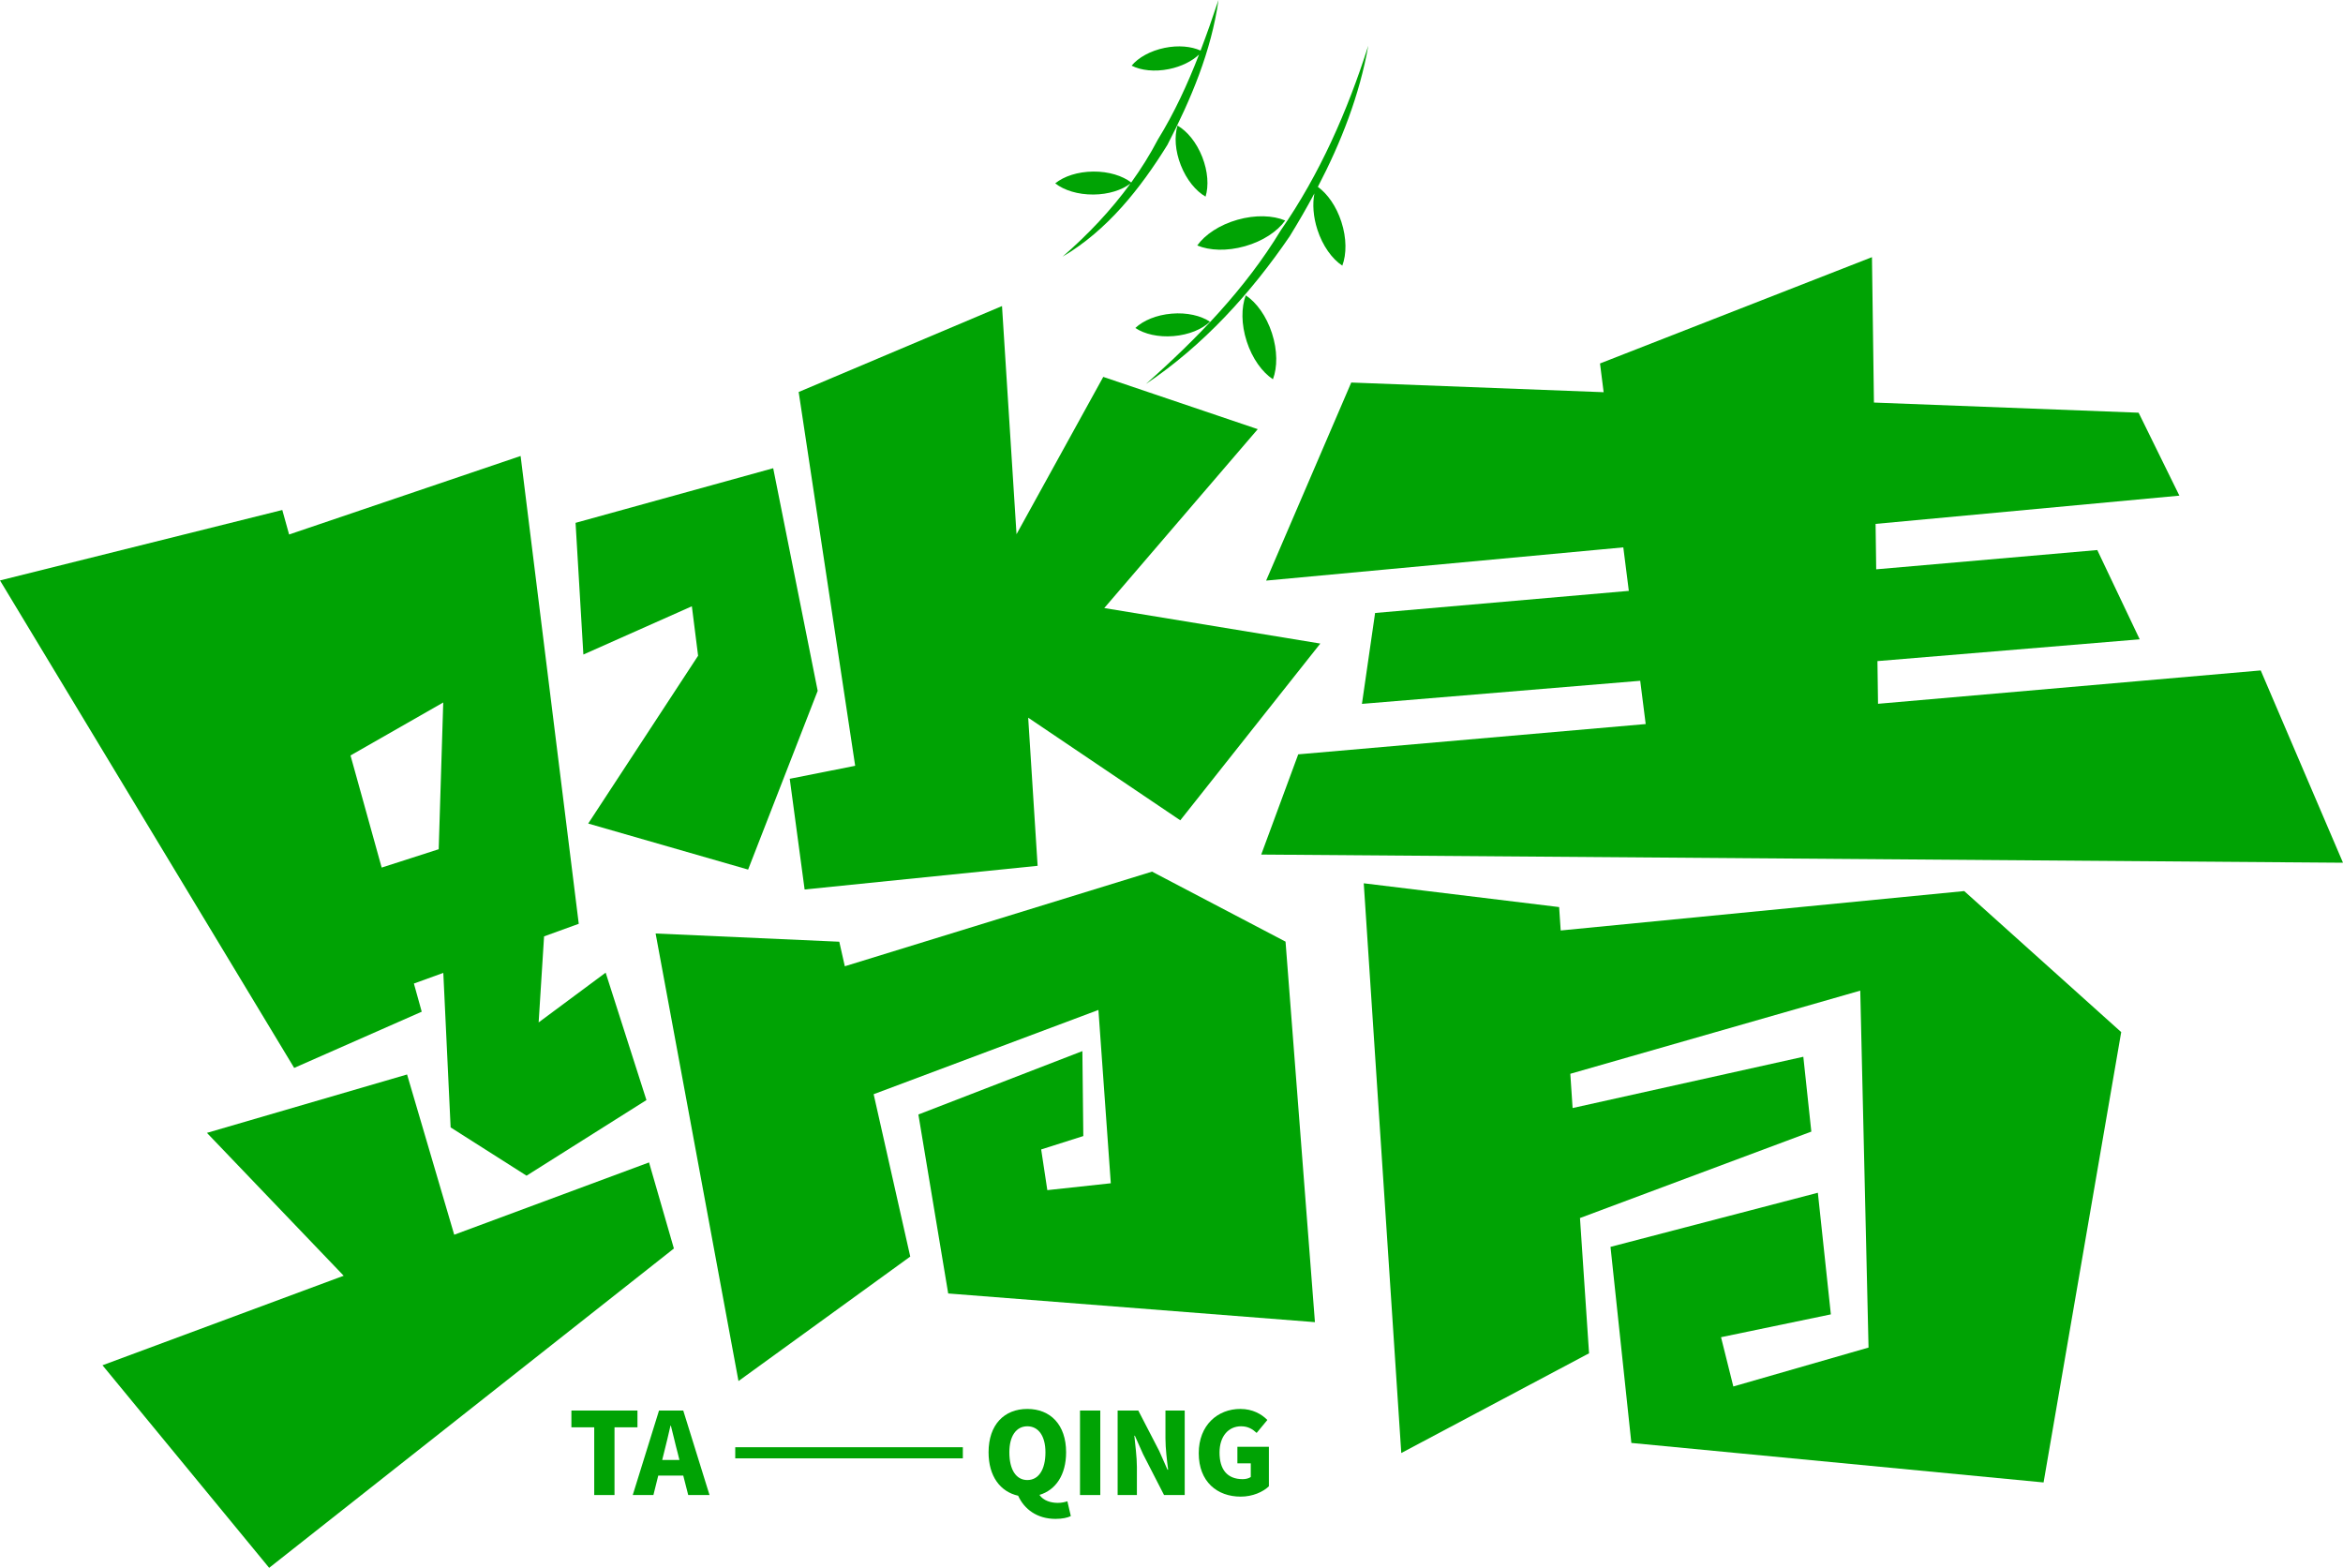 <?xml version="1.0" encoding="iso-8859-1"?>
<!-- Generator: Adobe Illustrator 27.0.0, SVG Export Plug-In . SVG Version: 6.00 Build 0)  -->
<svg version="1.1" id="&#x56FE;&#x5C42;_1" xmlns="http://www.w3.org/2000/svg" xmlns:xlink="http://www.w3.org/1999/xlink" x="0px"
	 y="0px" viewBox="0 0 803.831 537.863" style="enable-background:new 0 0 803.831 537.863;" xml:space="preserve">
<g>
	<path style="fill:#00A304;" d="M144.685,347.078l-2.685-9.66l10.091-3.657l2.509,53.009l26.049,16.563l41.13-25.938l-13.992-43.711
		l-22.989,17.067l1.863-29.517l11.899-4.312l-19.95-160.491l-79.423,26.933l-2.336-8.405L0,199.127l100.927,167.234L144.685,347.078
		z M152.065,240.996l-1.557,50.342l-19.564,6.295l-10.689-38.464L152.065,240.996z"/>
	<polygon style="fill:#00A304;" points="155.832,423.589 139.656,368.613 70.994,388.649 117.912,437.661 35.161,468.372 
		92.345,537.863 231.2,428.318 222.671,398.784 	"/>
	<polygon style="fill:#00A304;" points="270.942,267.175 276.047,305.151 355.983,297.027 352.75,246.215 404.931,281.419 
		452.969,220.781 378.848,208.599 431.507,147.23 378.505,129.297 348.745,183.269 343.765,104.995 274.009,134.478 
		293.391,262.715 	"/>
	<polygon style="fill:#00A304;" points="256.661,298.32 280.53,236.998 265.266,160.626 197.464,179.37 200.143,224.545 
		237.361,207.991 239.501,224.959 201.8,282.528 	"/>
	<polygon style="fill:#00A304;" points="395.236,299.022 289.837,331.491 287.939,323.072 224.926,320.248 253.358,473.79 
		312.286,431.084 299.73,375.381 376.844,346.475 381.091,405.936 359.314,408.293 357.202,394.331 371.66,389.74 371.341,360.594 
		315.077,382.343 325.307,443.744 451.124,453.581 441.038,323.041 	"/>
	<polygon style="fill:#00A304;" points="644.309,241.446 644.11,226.796 734.084,219.327 719.534,188.703 643.683,195.312 
		643.471,179.732 747.696,170.037 733.712,141.583 642.906,138.104 642.228,88.222 548.925,124.69 550.175,134.551 463.582,131.233 
		434.379,199.182 556.921,187.784 558.812,202.707 471.763,210.292 467.25,241.477 562.721,233.552 564.601,248.395 
		445.394,258.788 432.699,293.169 803.831,295.97 775.604,229.999 	"/>
	<polygon style="fill:#00A304;" points="218.7,483.904 196.035,483.904 196.035,489.658 203.867,489.658 203.867,512.891 
		210.824,512.891 210.824,489.658 218.7,489.658 	"/>
	<path style="fill:#00A304;" d="M226.095,483.904l-9.013,28.987h7.088l1.663-6.673h8.576l1.706,6.673h7.307l-9.013-28.987H226.095z
		 M227.188,500.859l0.613-2.472c0.744-2.866,1.531-6.257,2.232-9.298h0.131c0.788,2.953,1.531,6.432,2.319,9.298l0.613,2.472
		H227.188z"/>
	<path style="fill:#00A304;" d="M362.913,515.582c-2.363,0-4.944-0.744-6.301-2.735c5.601-1.663,9.145-6.891,9.145-14.614
		c0-9.473-5.382-14.877-13.301-14.877s-13.301,5.382-13.301,14.877c0,8.182,3.982,13.52,10.151,14.898
		c2.1,4.638,6.519,7.941,12.82,7.941c2.275,0,4.157-0.394,5.251-0.963l-1.181-5.076
		C365.276,515.342,364.138,515.582,362.913,515.582z M352.456,507.75c-3.807,0-6.169-3.478-6.169-9.517
		c0-5.601,2.363-8.926,6.169-8.926s6.213,3.325,6.213,8.926C358.669,504.272,356.263,507.75,352.456,507.75z"/>
	<rect x="370.527" y="483.904" style="fill:#00A304;" width="6.957" height="28.987"/>
	<path style="fill:#00A304;" d="M399.842,493.486c0,3.457,0.525,7.635,0.919,10.72h-0.219l-2.844-6.432l-7.176-13.87h-7.088v28.987
		h6.607v-9.626c0-3.5-0.569-7.482-0.875-10.72h0.175l2.844,6.366l7.176,13.98h7.088v-28.987h-6.607V493.486z"/>
	<path style="fill:#00A304;" d="M424.52,502.018h4.594v4.682c-0.613,0.459-1.706,0.744-2.757,0.744
		c-5.382,0-7.963-3.369-7.963-9.123c0-5.644,3.107-9.013,7.395-9.013c2.406,0,3.938,0.984,5.338,2.275l3.675-4.441
		c-1.969-1.991-5.032-3.785-9.276-3.785c-7.745,0-14.264,5.535-14.264,15.183c0,9.823,6.344,14.898,14.395,14.898
		c4.069,0,7.657-1.597,9.67-3.544V496.33H424.52V502.018z"/>
	<rect x="252.247" y="496.492" style="fill:#00A304;" width="78.082" height="3.812"/>
	<polygon style="fill:#00A304;" points="535.44,319.213 534.902,311.186 467.872,303.026 480.745,498.48 545.168,464.268 
		542.056,417.861 621.425,388.214 618.68,362.537 539.525,380.124 538.737,368.38 638.21,339.851 641.054,462.299 594.668,475.649 
		590.447,458.745 628.127,450.913 623.667,409.188 552.53,427.755 559.683,495.021 701.107,508.574 727.737,354.076 
		673.877,305.692 	"/>
	<path style="fill:#00A304;" d="M427.392,101.322c-1.56,4.139-1.577,9.907,0.331,15.799c1.908,5.892,5.301,10.556,8.991,12.995
		c1.56-4.139,1.577-9.906-0.331-15.799C434.476,108.425,431.082,103.762,427.392,101.322z"/>
	<path style="fill:#00A304;" d="M389.51,112.521c3.121,2.089,7.886,3.217,13.126,2.779c5.24-0.439,9.752-2.344,12.481-4.923
		c-3.121-2.09-7.886-3.218-13.126-2.779C396.751,108.037,392.24,109.942,389.51,112.521z"/>
	<path style="fill:#00A304;" d="M387.832,62.967c-6.69,9.197-14.589,17.52-23.301,25.09c15.3-8.984,26.705-23.373,35.971-38.342
		C408.623,34.03,415.584,17.505,418.031,0c-1.945,5.829-3.96,11.629-6.145,17.345c-3.187-1.44-7.609-1.884-12.294-0.929
		c-4.953,1.01-9.046,3.337-11.361,6.107c3.215,1.643,7.892,2.183,12.845,1.173c4.264-0.869,7.882-2.717,10.285-4.98
		c-3.926,10.11-8.427,19.933-14.109,29.135c-2.698,5.16-5.773,10.07-9.158,14.756c-3.017-2.314-7.715-3.793-13.01-3.75
		c-5.36,0.043-10.092,1.633-13.066,4.045c3.012,2.364,7.769,3.877,13.129,3.834C380.294,66.695,384.845,65.219,387.832,62.967z"/>
	<path style="fill:#00A304;" d="M413.601,67.453c1.122-3.661,0.822-8.644-1.147-13.63c-1.969-4.986-5.155-8.829-8.475-10.735
		c-1.122,3.661-0.822,8.643,1.147,13.63C407.094,61.703,410.28,65.547,413.601,67.453z"/>
	<path style="fill:#00A304;" d="M410.752,84.211c4.228,1.772,10.2,2.008,16.373,0.256c6.174-1.752,11.132-5.09,13.798-8.819
		c-4.227-1.772-10.199-2.008-16.373-0.256C418.377,77.144,413.419,80.482,410.752,84.211z"/>
	<path style="fill:#00A304;" d="M439.401,79.034c-12.176,20.083-28.618,37.045-46.248,52.68
		c19.656-13.179,35.964-31.093,49.325-50.668c2.957-4.801,5.794-9.702,8.466-14.694c-0.692,3.589-0.424,7.961,1.02,12.421
		c1.815,5.605,5.042,10.04,8.552,12.361c1.484-3.937,1.5-9.423-0.315-15.027c-1.731-5.346-4.752-9.606-8.073-12.004
		c7.985-15.305,14.306-31.474,17.298-48.432C462.28,38.101,452.769,59.779,439.401,79.034z"/>
</g>
</svg>

